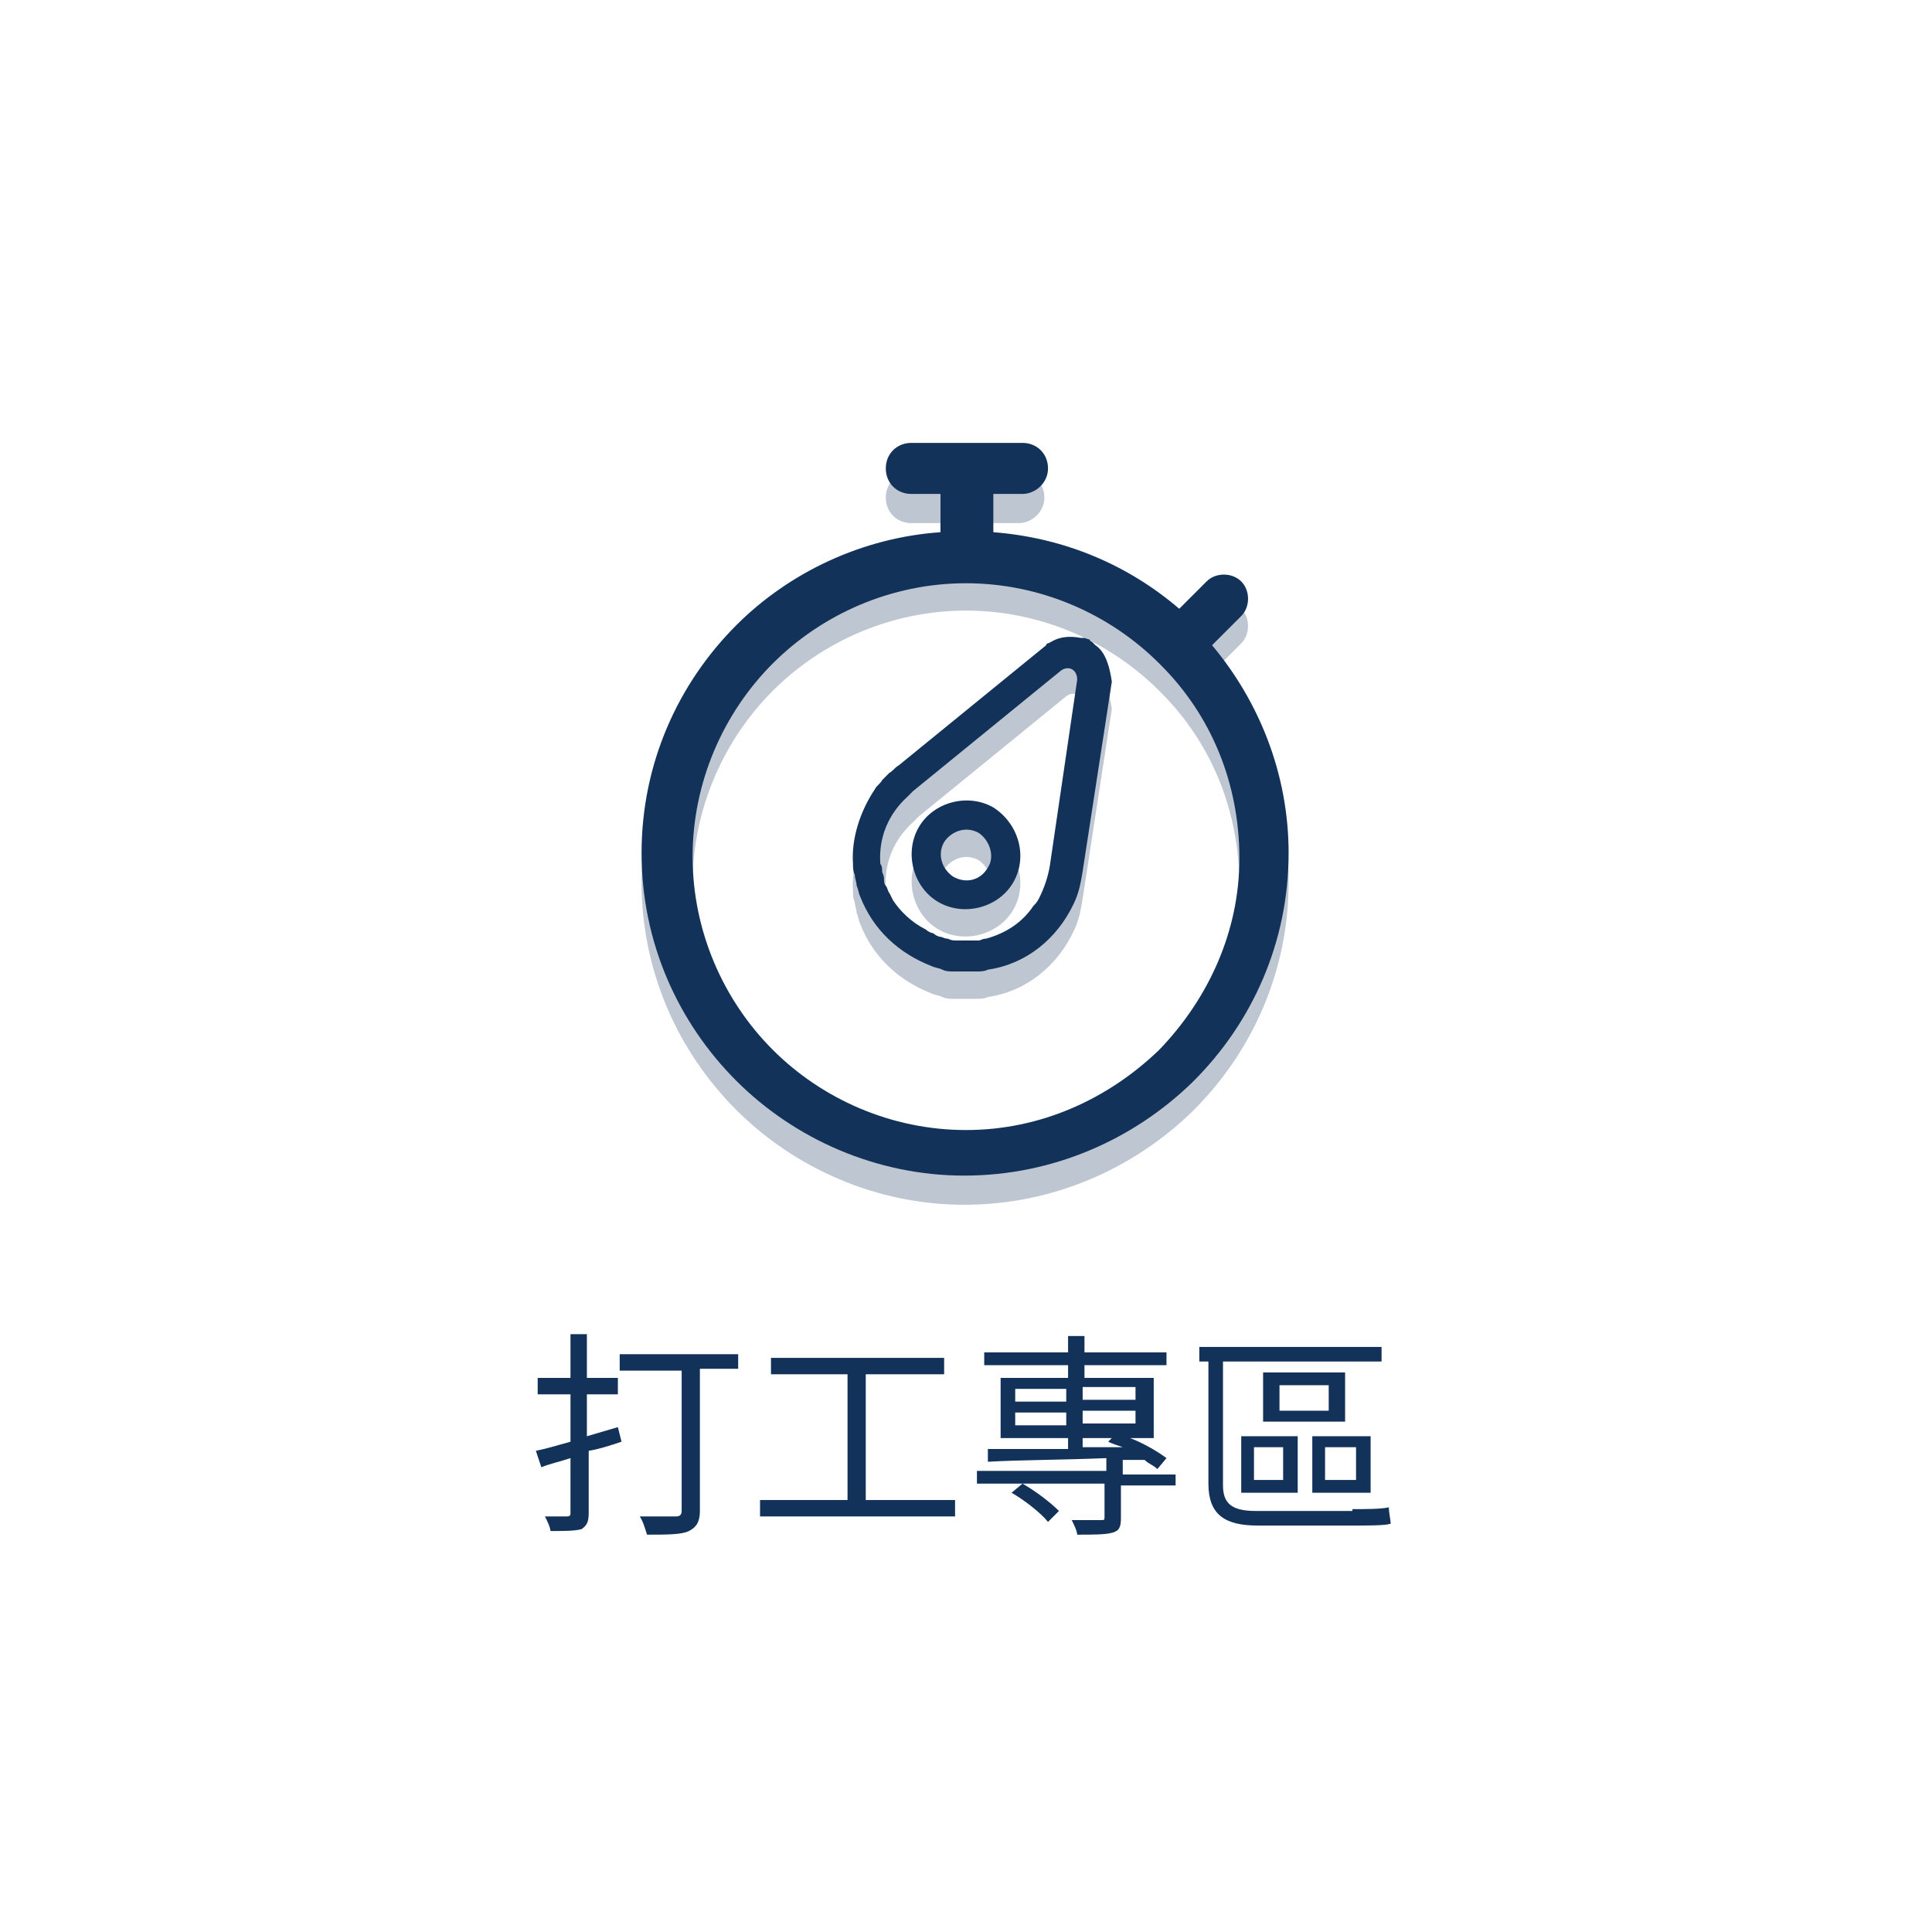 <?xml version="1.0" encoding="utf-8"?>
<!-- Generator: Adobe Illustrator 18.1.0, SVG Export Plug-In . SVG Version: 6.00 Build 0)  -->
<svg version="1.1" id="圖層_1" xmlns="http://www.w3.org/2000/svg" xmlns:xlink="http://www.w3.org/1999/xlink" x="0px" y="0px"
	 viewBox="0 0 106 106" enable-background="new 0 0 106 106" xml:space="preserve">
<g>
	<g>
		<path fill="#13325A" d="M34.1,79.1c-0.6,0.2-1.2,0.4-1.8,0.5V83c0,0.5-0.1,0.7-0.4,0.9C31.5,84,31,84,30.2,84
			c0-0.2-0.2-0.6-0.3-0.8c0.6,0,1.1,0,1.2,0c0.2,0,0.2-0.1,0.2-0.2v-3c-0.6,0.2-1.1,0.3-1.6,0.5l-0.3-0.9c0.5-0.1,1.2-0.3,1.9-0.5
			v-2.6h-1.8v-0.9h1.8v-2.4h0.9v2.4h1.7v0.9h-1.7v2.3l1.7-0.5L34.1,79.1z M40.5,75.1h-2.1v7.8c0,0.6-0.2,0.9-0.6,1.1
			c-0.4,0.2-1.2,0.2-2.3,0.2c-0.1-0.3-0.2-0.7-0.4-1c0.9,0,1.8,0,2,0c0.2,0,0.3-0.1,0.3-0.3v-7.7H34v-0.9h6.5V75.1z"/>
		<path fill="#13325A" d="M52.4,82.3v0.9H41.7v-0.9h4.8v-6.9h-4.2v-0.9h9.5v0.9h-4.3v6.9H52.4z"/>
		<path fill="#13325A" d="M64.4,81.5h-2.9v1.8c0,0.5-0.1,0.7-0.5,0.8c-0.4,0.1-1,0.1-1.9,0.1c0-0.2-0.2-0.6-0.3-0.8
			c0.7,0,1.4,0,1.6,0c0.2,0,0.2,0,0.2-0.2v-1.8h-4.5c0.7,0.4,1.5,1,2,1.5l-0.6,0.6c-0.4-0.5-1.3-1.2-2-1.6l0.6-0.5h-2.5v-0.7h7.1V80
			c-2.4,0.1-4.8,0.1-6.5,0.2l0-0.7c1.2,0,2.7,0,4.4,0v-0.6h-3.7v-3.3h3.7v-0.7h-4.6v-0.7h4.6v-0.9h0.9v0.9h4.5v0.7h-4.5v0.7h3.8v3.3
			h-1.3c0.8,0.3,1.6,0.8,2,1.1l-0.5,0.6c-0.2-0.2-0.5-0.3-0.7-0.5l-1.4,0h0.2v0.8h2.9V81.5z M55.7,76.9h2.8v-0.7h-2.8V76.9z
			 M58.5,78.2v-0.7h-2.8v0.7H58.5z M59.4,76.1v0.7h2.9v-0.7H59.4z M62.3,77.4h-2.9v0.7h2.9V77.4z M59.4,79.4l2.2,0
			c-0.3-0.1-0.6-0.2-0.8-0.3l0.2-0.2h-1.6V79.4z"/>
		<path fill="#13325A" d="M74.2,82.8c0.6,0,1.6,0,2-0.1c0,0.3,0.1,0.7,0.1,0.9c-0.3,0.1-1.2,0.1-2.1,0.1H69c-1.8,0-2.7-0.6-2.7-2.3
			v-6.7h-0.5v-0.8h10v0.8h-8.7v6.8c0,1,0.5,1.4,1.8,1.4H74.2z M68.1,78.8h3.1v3.1h-3.1V78.8z M68.8,81.2h1.6v-1.8h-1.6V81.2z
			 M73.8,78h-4.5v-2.7h4.5V78z M72.9,76h-2.7v1.4h2.7V76z M75.2,81.9H72v-3.1h3.2V81.9z M74.4,79.4h-1.7v1.8h1.7V79.4z"/>
	</g>
	<path fill="#BEC6D2" d="M60.1,36.9l-0.2-0.2c0,0-0.1,0-0.1-0.1l-0.3-0.1c0,0-0.1,0-0.2,0c-0.5-0.1-1.1-0.1-1.6,0.2l-0.2,0.1
		c-0.1,0-0.1,0.1-0.1,0.1l-8.1,6.6c-0.2,0.1-0.3,0.3-0.5,0.4l0,0c-0.1,0.1-0.3,0.3-0.4,0.4c-0.1,0.2-0.3,0.3-0.4,0.5
		c-0.8,1.2-1.3,2.7-1.2,4.1c0,0.2,0,0.4,0.1,0.6c0,0.2,0.1,0.4,0.1,0.6c0.1,0.2,0.1,0.4,0.2,0.6c0.7,1.8,2.1,3.1,3.9,3.8
		c0.2,0.1,0.4,0.1,0.6,0.2c0.2,0.1,0.4,0.1,0.6,0.1l0.1,0c0.2,0,0.4,0,0.6,0h0.1c0.2,0,0.4,0,0.5,0c0.2,0,0.4,0,0.6-0.1
		c2.1-0.3,3.8-1.7,4.7-3.6c0.3-0.6,0.4-1.2,0.5-1.8l1.6-10.4C60.9,38.2,60.7,37.3,60.1,36.9L60.1,36.9L60.1,36.9z M57.6,49L57.6,49
		L57.6,49L57.6,49c-0.1,0.6-0.3,1.2-0.6,1.8c-0.1,0.2-0.2,0.3-0.3,0.4c-0.6,0.9-1.5,1.5-2.6,1.8C54,53,53.9,53,53.8,53
		c-0.1,0-0.3,0-0.4,0c-0.1,0-0.3,0-0.4,0l0,0c-0.1,0-0.3,0-0.4,0h0c-0.2,0-0.3,0-0.5-0.1c-0.2,0-0.3-0.1-0.4-0.1
		c-0.1,0-0.3-0.1-0.4-0.2c-0.1,0-0.3-0.1-0.4-0.2c-0.7-0.4-1.2-0.9-1.6-1.6c0,0-0.2-0.4-0.2-0.4c-0.1-0.1-0.1-0.3-0.2-0.4
		c-0.1-0.1-0.1-0.3-0.1-0.4c0-0.2-0.1-0.3-0.1-0.4c0-0.1,0-0.3-0.1-0.4c-0.1-1.4,0.4-2.7,1.5-3.7l0,0c0.1-0.1,0.2-0.2,0.3-0.3l0,0
		l8.1-6.6c0.4-0.3,0.9-0.1,0.9,0.5L57.6,49L57.6,49z M66.5,36.9L66.5,36.9l1.6-1.6c0.5-0.5,0.5-1.4,0-1.9c-0.5-0.5-1.4-0.5-1.9,0
		L64.5,35c-2.8-2.4-6.3-3.9-10.2-4.2v-2.1h1.6c0.7,0,1.4-0.6,1.4-1.4c0-0.8-0.6-1.4-1.4-1.4H50c-0.8,0-1.4,0.6-1.4,1.4
		c0,0.8,0.6,1.4,1.4,1.4h1.6v2.1c-4.3,0.3-8.3,2.2-11.2,5.1l0,0v0c-3.2,3.2-5.2,7.6-5.2,12.5c0,4.9,2,9.3,5.2,12.5l0,0
		c3.2,3.2,7.7,5.2,12.5,5.2c4.9,0,9.3-2,12.5-5.1l0.1-0.1c3.2-3.2,5.2-7.6,5.2-12.5C70.7,44,69.1,40,66.5,36.9L66.5,36.9z
		 M63.6,59.1L63.6,59.1L63.6,59.1c-2.8,2.8-6.5,4.4-10.6,4.4c-4.1,0-7.9-1.7-10.6-4.4l0,0h0c-2.7-2.7-4.4-6.5-4.4-10.6
		c0-4.1,1.7-7.9,4.4-10.6h0c2.7-2.7,6.5-4.4,10.6-4.4s7.9,1.7,10.6,4.4l0.1,0.1c2.7,2.7,4.3,6.4,4.3,10.6
		C68,52.6,66.3,56.3,63.6,59.1L63.6,59.1z M54.5,45.8L54.5,45.8c-1.4-0.8-3.3-0.3-4.1,1.1c-0.8,1.4-0.3,3.3,1.1,4.1
		c1.4,0.8,3.3,0.3,4.1-1.1C56.4,48.5,55.9,46.7,54.5,45.8L54.5,45.8z M54.2,49.1L54.2,49.1c-0.4,0.7-1.2,0.9-1.9,0.5
		c-0.6-0.4-0.9-1.2-0.5-1.9c0.4-0.6,1.2-0.9,1.9-0.5C54.3,47.6,54.6,48.5,54.2,49.1L54.2,49.1z"/>
	<path fill="#13325A" d="M60.1,35.4l-0.2-0.2c0,0-0.1,0-0.1-0.1L59.5,35c0,0-0.1,0-0.2,0c-0.5-0.1-1.1-0.1-1.6,0.2l-0.2,0.1
		c-0.1,0-0.1,0.1-0.1,0.1l-8.1,6.6c-0.2,0.1-0.3,0.3-0.5,0.4l0,0c-0.1,0.1-0.3,0.3-0.4,0.4c-0.1,0.2-0.3,0.3-0.4,0.5
		c-0.8,1.2-1.3,2.7-1.2,4.1c0,0.2,0,0.4,0.1,0.6c0,0.2,0.1,0.4,0.1,0.6c0.1,0.2,0.1,0.4,0.2,0.6c0.7,1.8,2.1,3.1,3.9,3.8
		c0.2,0.1,0.4,0.1,0.6,0.2c0.2,0.1,0.4,0.1,0.6,0.1l0.1,0c0.2,0,0.4,0,0.6,0h0.1c0.2,0,0.4,0,0.5,0c0.2,0,0.4,0,0.6-0.1
		c2.1-0.3,3.8-1.7,4.7-3.6c0.3-0.6,0.4-1.2,0.5-1.8l1.6-10.4C60.9,36.7,60.7,35.8,60.1,35.4L60.1,35.4L60.1,35.4z M57.6,47.5
		L57.6,47.5L57.6,47.5L57.6,47.5c-0.1,0.6-0.3,1.2-0.6,1.8c-0.1,0.2-0.2,0.3-0.3,0.4c-0.6,0.9-1.5,1.5-2.6,1.8
		c-0.2,0-0.3,0.1-0.4,0.1c-0.1,0-0.3,0-0.4,0c-0.1,0-0.3,0-0.4,0l0,0c-0.1,0-0.3,0-0.4,0h0c-0.2,0-0.3,0-0.5-0.1
		c-0.2,0-0.3-0.1-0.4-0.1c-0.1,0-0.3-0.1-0.4-0.2c-0.1,0-0.3-0.1-0.4-0.2C50,50.6,49.4,50,49,49.4c0,0-0.2-0.4-0.2-0.4
		c-0.1-0.1-0.1-0.3-0.2-0.4c-0.1-0.1-0.1-0.3-0.1-0.4c0-0.2-0.1-0.3-0.1-0.4c0-0.1,0-0.3-0.1-0.4c-0.1-1.4,0.4-2.7,1.5-3.7l0,0
		c0.1-0.1,0.2-0.2,0.3-0.3l0,0l8.1-6.6c0.4-0.3,0.9-0.1,0.9,0.5L57.6,47.5L57.6,47.5z M66.5,35.4L66.5,35.4l1.6-1.6
		c0.5-0.5,0.5-1.4,0-1.9c-0.5-0.5-1.4-0.5-1.9,0l-1.5,1.5c-2.8-2.4-6.3-3.9-10.2-4.2v-2.1h1.6c0.7,0,1.4-0.6,1.4-1.4
		c0-0.8-0.6-1.4-1.4-1.4H50c-0.8,0-1.4,0.6-1.4,1.4c0,0.8,0.6,1.4,1.4,1.4h1.6v2.1c-4.3,0.3-8.3,2.2-11.2,5.1l0,0v0
		c-3.2,3.2-5.2,7.6-5.2,12.5c0,4.9,2,9.3,5.2,12.5l0,0c3.2,3.2,7.7,5.2,12.5,5.2c4.9,0,9.3-2,12.5-5.1l0.1-0.1
		c3.2-3.2,5.2-7.6,5.2-12.5C70.7,42.5,69.1,38.5,66.5,35.4L66.5,35.4z M63.6,57.6L63.6,57.6L63.6,57.6C60.8,60.3,57.1,62,53,62
		c-4.1,0-7.9-1.7-10.6-4.4l0,0h0c-2.7-2.7-4.4-6.5-4.4-10.6c0-4.1,1.7-7.9,4.4-10.6h0c2.7-2.7,6.5-4.4,10.6-4.4s7.9,1.7,10.6,4.4
		l0.1,0.1c2.7,2.7,4.3,6.4,4.3,10.6C68,51.1,66.3,54.8,63.6,57.6L63.6,57.6z M54.5,44.3L54.5,44.3c-1.4-0.8-3.3-0.3-4.1,1.1
		c-0.8,1.4-0.3,3.3,1.1,4.1c1.4,0.8,3.3,0.3,4.1-1.1C56.4,47,55.9,45.2,54.5,44.3L54.5,44.3z M54.2,47.6L54.2,47.6
		c-0.4,0.7-1.2,0.9-1.9,0.5c-0.6-0.4-0.9-1.2-0.5-1.9c0.4-0.6,1.2-0.9,1.9-0.5C54.3,46.1,54.6,47,54.2,47.6L54.2,47.6z"/>
</g>
</svg>
